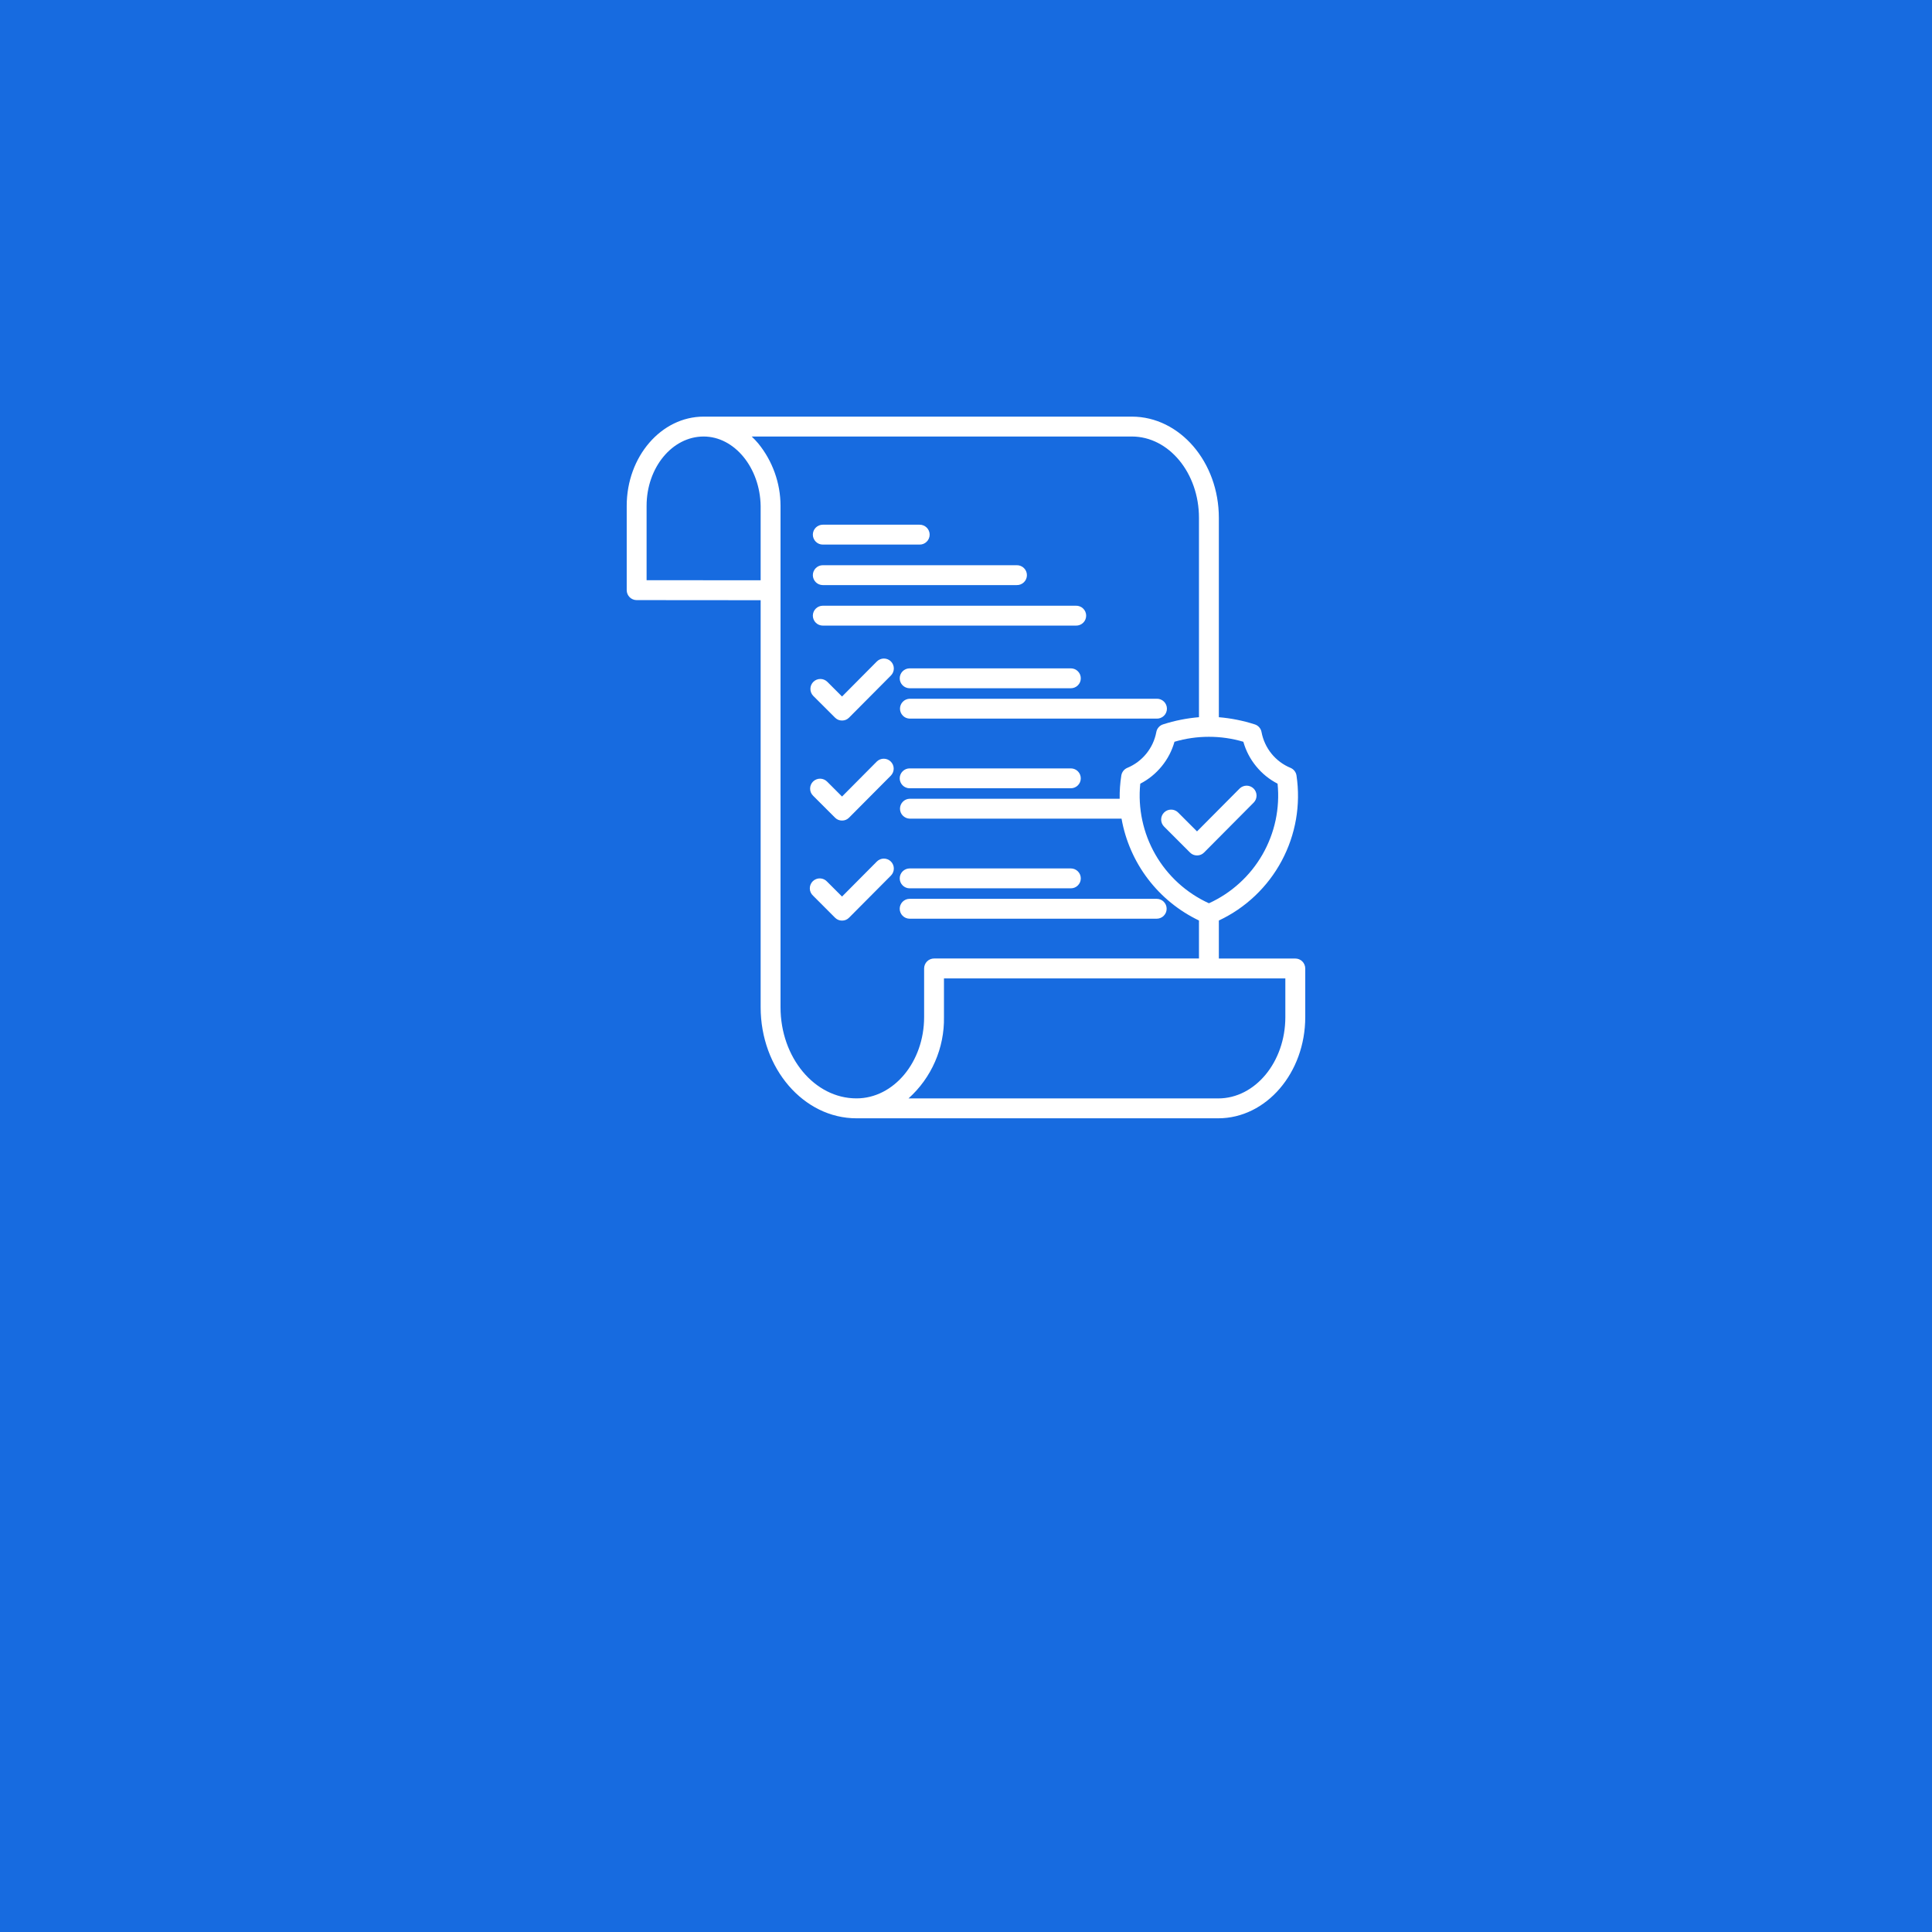 <svg version="1.2" preserveAspectRatio="xMidYMid meet" height="500" viewBox="0 0 375 375" zoomAndPan="magnify" width="500" xmlns:xlink="http://www.w3.org/1999/xlink" xmlns="http://www.w3.org/2000/svg"><defs><clipPath id="570bf6b95f"><path d="M 121.594 80.852 L 253.594 80.852 L 253.594 217.352 L 121.594 217.352 Z M 121.594 80.852"></path></clipPath><clipPath id="607f6b9180"><path d="M 161.137 296.898 L 252.512 296.898 L 252.512 365.098 L 161.137 365.098 Z M 161.137 296.898"></path></clipPath><clipPath id="908d8d35b3"><path d="M 178.387 296.898 L 235.176 296.898 C 239.75 296.898 244.137 298.715 247.371 301.949 C 250.605 305.188 252.426 309.574 252.426 314.148 L 252.426 347.848 C 252.426 352.422 250.605 356.809 247.371 360.047 C 244.137 363.281 239.75 365.098 235.176 365.098 L 178.387 365.098 C 173.812 365.098 169.426 363.281 166.191 360.047 C 162.953 356.809 161.137 352.422 161.137 347.848 L 161.137 314.148 C 161.137 309.574 162.953 305.188 166.191 301.949 C 169.426 298.715 173.812 296.898 178.387 296.898 Z M 178.387 296.898"></path></clipPath></defs><g id="5c26248bcb"><rect style="fill:#ffffff;fill-opacity:1;stroke:none;" height="375" y="0" width="375" x="0"></rect><rect style="fill:#176be0;fill-opacity:1;stroke:none;" height="375" y="0" width="375" x="0"></rect><g clip-path="url(#570bf6b95f)" clip-rule="nonzero"><path d="M 251.418 186.051 L 236.578 186.051 L 236.578 178.672 C 237.871 178.062 239.109 177.355 240.289 176.551 C 241.469 175.742 242.574 174.848 243.613 173.863 C 244.648 172.879 245.598 171.82 246.465 170.684 C 247.332 169.547 248.102 168.348 248.777 167.086 C 249.449 165.828 250.02 164.523 250.484 163.172 C 250.949 161.82 251.305 160.441 251.551 159.031 C 251.793 157.625 251.922 156.207 251.941 154.777 C 251.957 153.348 251.859 151.926 251.648 150.512 C 251.598 150.188 251.469 149.895 251.266 149.633 C 251.062 149.375 250.809 149.18 250.504 149.047 C 249.781 148.75 249.105 148.367 248.48 147.902 C 247.855 147.434 247.293 146.898 246.801 146.293 C 246.309 145.684 245.898 145.027 245.57 144.316 C 245.242 143.609 245.008 142.871 244.863 142.102 C 244.801 141.746 244.648 141.434 244.41 141.164 C 244.172 140.891 243.879 140.703 243.531 140.598 C 241.27 139.871 238.949 139.41 236.578 139.211 L 236.578 100.516 C 236.578 89.684 229 80.867 219.688 80.867 L 136.574 80.867 C 128.344 80.867 121.645 88.637 121.645 98.184 L 121.645 114.551 C 121.645 114.805 121.695 115.051 121.793 115.289 C 121.891 115.523 122.027 115.734 122.211 115.914 C 122.391 116.098 122.598 116.234 122.836 116.332 C 123.07 116.43 123.316 116.48 123.574 116.48 L 147.641 116.5 L 147.641 195.5 C 147.641 207.391 155.988 217.062 166.238 217.062 L 236.449 217.062 C 245.77 217.062 253.348 208.246 253.348 197.414 L 253.348 187.98 C 253.348 187.723 253.297 187.477 253.199 187.242 C 253.102 187.004 252.961 186.797 252.781 186.613 C 252.602 186.434 252.391 186.293 252.156 186.195 C 251.918 186.098 251.672 186.051 251.418 186.051 Z M 247.977 152.113 C 248.098 153.301 248.125 154.488 248.059 155.68 C 247.996 156.871 247.836 158.051 247.59 159.215 C 247.34 160.383 247.004 161.523 246.574 162.637 C 246.148 163.75 245.641 164.824 245.047 165.859 C 244.449 166.895 243.781 167.879 243.035 168.809 C 242.285 169.738 241.473 170.605 240.59 171.406 C 239.707 172.211 238.77 172.941 237.773 173.598 C 236.777 174.254 235.738 174.832 234.652 175.324 C 233.566 174.832 232.527 174.254 231.531 173.598 C 230.535 172.941 229.594 172.211 228.715 171.41 C 227.832 170.605 227.016 169.738 226.27 168.809 C 225.523 167.879 224.852 166.898 224.258 165.863 C 223.664 164.828 223.156 163.754 222.727 162.641 C 222.301 161.527 221.965 160.387 221.715 159.219 C 221.465 158.055 221.309 156.875 221.242 155.684 C 221.176 154.492 221.203 153.305 221.324 152.117 C 222.945 151.277 224.332 150.148 225.488 148.734 C 226.641 147.32 227.469 145.734 227.965 143.977 C 230.145 143.332 232.375 143.012 234.648 143.012 C 236.922 143.012 239.152 143.332 241.332 143.977 C 241.832 145.734 242.656 147.316 243.812 148.73 C 244.969 150.145 246.355 151.273 247.977 152.113 Z M 125.504 112.617 L 125.504 98.184 C 125.504 90.766 130.469 84.727 136.574 84.727 C 142.555 84.727 147.516 90.77 147.641 98.203 L 147.641 112.633 Z M 151.5 195.504 L 151.5 98.156 C 151.492 95.957 151.117 93.82 150.375 91.746 C 149.633 89.676 148.57 87.785 147.18 86.078 C 146.781 85.605 146.355 85.152 145.906 84.727 L 219.688 84.727 C 226.875 84.727 232.719 91.809 232.719 100.516 L 232.719 139.207 C 230.352 139.406 228.031 139.867 225.77 140.594 C 225.422 140.699 225.129 140.887 224.891 141.16 C 224.652 141.43 224.5 141.742 224.438 142.102 C 224.293 142.867 224.059 143.605 223.73 144.316 C 223.402 145.023 222.988 145.68 222.496 146.289 C 222.004 146.895 221.445 147.43 220.82 147.898 C 220.191 148.363 219.52 148.746 218.797 149.047 C 218.492 149.176 218.238 149.371 218.035 149.629 C 217.832 149.891 217.703 150.184 217.648 150.512 C 217.41 152.012 217.305 153.52 217.328 155.039 L 176.562 155.039 C 176.312 155.047 176.07 155.098 175.84 155.199 C 175.609 155.301 175.41 155.441 175.234 155.621 C 175.059 155.801 174.922 156.008 174.828 156.242 C 174.734 156.473 174.688 156.715 174.688 156.969 C 174.688 157.219 174.734 157.461 174.828 157.695 C 174.922 157.926 175.059 158.133 175.234 158.312 C 175.41 158.492 175.609 158.633 175.84 158.734 C 176.07 158.836 176.312 158.891 176.562 158.898 L 217.691 158.898 C 218.066 161.023 218.688 163.078 219.555 165.055 C 220.418 167.031 221.504 168.883 222.812 170.602 C 224.121 172.32 225.609 173.863 227.285 175.227 C 228.961 176.59 230.77 177.734 232.719 178.668 L 232.719 186.043 L 181.301 186.043 C 181.047 186.043 180.801 186.094 180.562 186.191 C 180.324 186.289 180.117 186.43 179.938 186.609 C 179.754 186.789 179.617 187 179.52 187.234 C 179.422 187.473 179.371 187.719 179.371 187.973 L 179.371 197.41 C 179.371 206.113 173.48 213.195 166.242 213.195 C 158.113 213.203 151.5 205.262 151.5 195.5 Z M 249.484 197.418 C 249.484 206.121 243.637 213.203 236.453 213.203 L 176.34 213.203 C 177.445 212.211 178.434 211.113 179.301 209.91 C 180.172 208.703 180.902 207.422 181.496 206.059 C 182.09 204.695 182.531 203.289 182.824 201.832 C 183.117 200.375 183.25 198.902 183.223 197.418 L 183.223 189.91 L 249.484 189.91 Z M 157.773 103.773 C 157.773 103.52 157.824 103.273 157.922 103.035 C 158.02 102.801 158.16 102.59 158.34 102.41 C 158.52 102.227 158.73 102.09 158.965 101.992 C 159.203 101.895 159.449 101.844 159.703 101.844 L 178.461 101.844 C 178.719 101.836 178.973 101.883 179.215 101.977 C 179.457 102.07 179.672 102.211 179.859 102.391 C 180.047 102.574 180.191 102.785 180.293 103.023 C 180.395 103.262 180.445 103.516 180.445 103.773 C 180.445 104.035 180.395 104.285 180.293 104.523 C 180.191 104.766 180.047 104.977 179.859 105.156 C 179.672 105.34 179.457 105.477 179.215 105.574 C 178.973 105.668 178.719 105.711 178.461 105.703 L 159.703 105.703 C 159.449 105.703 159.203 105.656 158.965 105.559 C 158.73 105.457 158.52 105.32 158.34 105.137 C 158.16 104.957 158.02 104.75 157.922 104.512 C 157.824 104.277 157.773 104.031 157.773 103.773 Z M 157.773 111.637 C 157.773 111.379 157.824 111.133 157.922 110.898 C 158.02 110.66 158.16 110.453 158.34 110.273 C 158.52 110.09 158.73 109.953 158.965 109.855 C 159.203 109.758 159.449 109.707 159.703 109.707 L 197.34 109.707 C 197.602 109.699 197.852 109.746 198.094 109.84 C 198.336 109.934 198.551 110.07 198.738 110.254 C 198.926 110.434 199.07 110.645 199.172 110.887 C 199.273 111.125 199.324 111.375 199.324 111.637 C 199.324 111.898 199.273 112.148 199.172 112.387 C 199.07 112.629 198.926 112.84 198.738 113.02 C 198.551 113.203 198.336 113.34 198.094 113.434 C 197.852 113.531 197.602 113.574 197.34 113.566 L 159.703 113.566 C 159.449 113.566 159.203 113.516 158.965 113.418 C 158.73 113.32 158.52 113.184 158.34 113 C 158.16 112.82 158.02 112.609 157.922 112.375 C 157.824 112.137 157.773 111.891 157.773 111.637 Z M 157.773 119.5 C 157.773 119.242 157.824 118.996 157.922 118.762 C 158.02 118.523 158.16 118.316 158.34 118.137 C 158.52 117.953 158.73 117.816 158.965 117.719 C 159.203 117.621 159.449 117.57 159.703 117.57 L 208.84 117.57 C 209.102 117.562 209.352 117.605 209.594 117.703 C 209.836 117.797 210.051 117.934 210.238 118.117 C 210.426 118.297 210.57 118.508 210.672 118.75 C 210.773 118.988 210.824 119.238 210.824 119.5 C 210.824 119.762 210.773 120.012 210.672 120.25 C 210.57 120.492 210.426 120.703 210.238 120.883 C 210.051 121.066 209.836 121.203 209.594 121.297 C 209.352 121.391 209.102 121.438 208.84 121.43 L 159.703 121.43 C 159.449 121.43 159.203 121.379 158.965 121.281 C 158.73 121.184 158.52 121.043 158.34 120.863 C 158.16 120.684 158.02 120.473 157.922 120.238 C 157.824 120 157.773 119.754 157.773 119.5 Z M 172.926 128.383 C 173.105 128.562 173.246 128.77 173.344 129.008 C 173.441 129.242 173.492 129.488 173.492 129.746 C 173.492 130 173.445 130.246 173.348 130.484 C 173.25 130.719 173.113 130.93 172.934 131.109 L 164.809 139.285 C 164.434 139.664 163.977 139.855 163.441 139.855 C 162.91 139.855 162.457 139.668 162.078 139.289 L 157.836 135.055 C 157.66 134.871 157.527 134.664 157.434 134.426 C 157.344 134.191 157.297 133.949 157.301 133.695 C 157.301 133.445 157.352 133.203 157.449 132.969 C 157.547 132.738 157.688 132.531 157.863 132.352 C 158.043 132.176 158.25 132.035 158.48 131.938 C 158.715 131.84 158.957 131.789 159.207 131.789 C 159.461 131.785 159.703 131.828 159.938 131.922 C 160.172 132.016 160.383 132.148 160.566 132.324 L 163.438 135.195 L 170.195 128.391 C 170.375 128.211 170.582 128.07 170.82 127.973 C 171.055 127.871 171.301 127.824 171.559 127.82 C 171.812 127.82 172.059 127.867 172.297 127.965 C 172.535 128.062 172.742 128.203 172.926 128.383 Z M 174.637 131.66 C 174.637 131.402 174.684 131.156 174.781 130.922 C 174.879 130.684 175.02 130.477 175.199 130.293 C 175.379 130.113 175.59 129.973 175.824 129.875 C 176.062 129.777 176.309 129.727 176.562 129.727 L 207.852 129.727 C 208.109 129.727 208.355 129.777 208.59 129.875 C 208.828 129.973 209.035 130.113 209.215 130.293 C 209.398 130.473 209.535 130.684 209.637 130.918 C 209.734 131.156 209.781 131.402 209.781 131.66 C 209.781 131.914 209.734 132.16 209.637 132.398 C 209.535 132.633 209.398 132.844 209.215 133.023 C 209.035 133.203 208.828 133.344 208.59 133.441 C 208.355 133.539 208.109 133.59 207.852 133.59 L 176.562 133.59 C 176.309 133.59 176.062 133.539 175.824 133.441 C 175.59 133.344 175.379 133.203 175.199 133.023 C 175.02 132.844 174.879 132.633 174.781 132.398 C 174.684 132.16 174.633 131.914 174.637 131.66 Z M 176.562 135.625 L 224.516 135.625 C 224.777 135.617 225.027 135.66 225.27 135.758 C 225.512 135.852 225.727 135.988 225.914 136.172 C 226.102 136.352 226.246 136.562 226.348 136.805 C 226.449 137.043 226.5 137.293 226.5 137.555 C 226.5 137.816 226.449 138.066 226.348 138.305 C 226.246 138.547 226.102 138.758 225.914 138.938 C 225.727 139.121 225.512 139.258 225.27 139.352 C 225.027 139.449 224.777 139.492 224.516 139.484 L 176.562 139.484 C 176.312 139.477 176.07 139.422 175.84 139.324 C 175.609 139.223 175.41 139.082 175.234 138.902 C 175.059 138.719 174.922 138.516 174.828 138.281 C 174.734 138.047 174.688 137.805 174.688 137.555 C 174.688 137.305 174.734 137.062 174.828 136.828 C 174.922 136.594 175.059 136.391 175.234 136.211 C 175.41 136.027 175.609 135.887 175.84 135.789 C 176.07 135.688 176.312 135.633 176.562 135.625 Z M 157.836 154.465 C 157.648 154.285 157.504 154.078 157.398 153.84 C 157.297 153.602 157.242 153.352 157.242 153.094 C 157.238 152.832 157.285 152.582 157.383 152.344 C 157.48 152.102 157.621 151.891 157.805 151.707 C 157.988 151.523 158.199 151.383 158.441 151.285 C 158.684 151.188 158.93 151.137 159.191 151.141 C 159.449 151.145 159.699 151.195 159.938 151.301 C 160.176 151.402 160.387 151.547 160.566 151.734 L 163.438 154.609 L 170.195 147.805 C 170.375 147.629 170.586 147.496 170.82 147.402 C 171.055 147.309 171.297 147.262 171.551 147.266 C 171.801 147.266 172.043 147.316 172.277 147.414 C 172.512 147.512 172.715 147.648 172.895 147.828 C 173.074 148.004 173.211 148.211 173.312 148.441 C 173.41 148.676 173.461 148.918 173.465 149.168 C 173.469 149.422 173.422 149.664 173.332 149.898 C 173.238 150.133 173.105 150.344 172.934 150.527 L 164.809 158.699 C 164.434 159.078 163.977 159.27 163.441 159.27 C 162.91 159.27 162.457 159.082 162.078 158.707 Z M 209.777 151.074 C 209.777 151.328 209.73 151.574 209.633 151.812 C 209.535 152.047 209.395 152.258 209.215 152.438 C 209.035 152.617 208.824 152.758 208.59 152.855 C 208.352 152.953 208.105 153.004 207.852 153.004 L 176.562 153.004 C 176.309 153.004 176.062 152.957 175.824 152.855 C 175.59 152.758 175.379 152.621 175.199 152.438 C 175.02 152.258 174.879 152.051 174.781 151.812 C 174.684 151.574 174.633 151.328 174.633 151.074 C 174.633 150.816 174.684 150.57 174.781 150.336 C 174.879 150.098 175.02 149.891 175.199 149.711 C 175.379 149.527 175.59 149.391 175.824 149.289 C 176.062 149.191 176.309 149.145 176.562 149.145 L 207.852 149.145 C 208.105 149.145 208.352 149.195 208.59 149.293 C 208.824 149.391 209.035 149.527 209.215 149.711 C 209.395 149.891 209.535 150.102 209.633 150.336 C 209.73 150.574 209.777 150.816 209.777 151.074 Z M 172.926 167.215 C 173.105 167.395 173.246 167.602 173.344 167.84 C 173.441 168.074 173.492 168.32 173.492 168.578 C 173.496 168.832 173.445 169.078 173.348 169.316 C 173.25 169.555 173.113 169.762 172.934 169.945 L 164.809 178.117 C 164.434 178.496 163.977 178.688 163.441 178.688 C 162.91 178.688 162.457 178.496 162.078 178.121 L 157.84 173.875 C 157.641 173.699 157.48 173.488 157.367 173.246 C 157.254 173.008 157.191 172.754 157.184 172.484 C 157.176 172.219 157.219 171.961 157.32 171.715 C 157.418 171.465 157.559 171.246 157.75 171.059 C 157.938 170.871 158.156 170.727 158.406 170.629 C 158.652 170.531 158.91 170.484 159.176 170.496 C 159.445 170.504 159.699 170.566 159.938 170.68 C 160.18 170.793 160.387 170.949 160.566 171.152 L 163.438 174.023 L 170.195 167.223 C 170.375 167.039 170.582 166.902 170.82 166.801 C 171.055 166.703 171.301 166.652 171.559 166.652 C 171.812 166.652 172.059 166.699 172.297 166.797 C 172.535 166.895 172.742 167.035 172.926 167.215 Z M 174.637 170.492 C 174.637 170.238 174.684 169.992 174.781 169.754 C 174.879 169.52 175.02 169.309 175.199 169.129 C 175.379 168.949 175.59 168.809 175.824 168.711 C 176.062 168.613 176.309 168.562 176.562 168.562 L 207.852 168.562 C 208.109 168.562 208.355 168.613 208.59 168.711 C 208.828 168.809 209.035 168.945 209.215 169.129 C 209.398 169.309 209.535 169.516 209.637 169.754 C 209.734 169.992 209.781 170.238 209.781 170.492 C 209.781 170.75 209.734 170.996 209.637 171.23 C 209.535 171.469 209.398 171.676 209.215 171.859 C 209.035 172.039 208.828 172.18 208.59 172.277 C 208.355 172.375 208.109 172.422 207.852 172.422 L 176.562 172.422 C 176.309 172.422 176.062 172.375 175.824 172.277 C 175.59 172.176 175.379 172.039 175.199 171.855 C 175.02 171.676 174.879 171.469 174.781 171.23 C 174.684 170.996 174.637 170.75 174.637 170.492 Z M 176.562 174.461 L 224.516 174.461 C 224.773 174.461 225.02 174.508 225.254 174.605 C 225.492 174.703 225.699 174.844 225.879 175.023 C 226.062 175.207 226.199 175.414 226.301 175.652 C 226.398 175.887 226.445 176.133 226.445 176.391 C 226.445 176.645 226.398 176.891 226.301 177.129 C 226.199 177.363 226.062 177.574 225.879 177.754 C 225.699 177.938 225.492 178.074 225.254 178.172 C 225.02 178.27 224.773 178.32 224.516 178.32 L 176.562 178.32 C 176.309 178.32 176.062 178.27 175.824 178.172 C 175.59 178.074 175.379 177.938 175.199 177.754 C 175.02 177.574 174.879 177.363 174.781 177.129 C 174.684 176.891 174.633 176.645 174.633 176.391 C 174.633 176.133 174.684 175.887 174.781 175.652 C 174.879 175.414 175.02 175.207 175.199 175.023 C 175.379 174.844 175.59 174.703 175.824 174.605 C 176.062 174.508 176.309 174.461 176.562 174.461 Z M 232.34 161.375 L 240.625 153.039 C 240.809 152.863 241.016 152.727 241.25 152.637 C 241.484 152.543 241.727 152.496 241.98 152.496 C 242.234 152.5 242.477 152.551 242.707 152.645 C 242.941 152.742 243.148 152.879 243.328 153.059 C 243.504 153.238 243.645 153.441 243.742 153.676 C 243.84 153.906 243.891 154.148 243.895 154.402 C 243.898 154.652 243.855 154.898 243.762 155.133 C 243.672 155.367 243.539 155.574 243.363 155.758 L 233.711 165.473 C 233.336 165.848 232.879 166.039 232.348 166.039 C 231.812 166.039 231.359 165.852 230.98 165.477 L 225.945 160.438 C 225.762 160.258 225.625 160.047 225.527 159.812 C 225.43 159.574 225.379 159.328 225.379 159.074 C 225.379 158.816 225.43 158.57 225.527 158.336 C 225.625 158.098 225.766 157.891 225.945 157.711 C 226.125 157.527 226.336 157.391 226.57 157.289 C 226.809 157.191 227.055 157.145 227.309 157.145 C 227.566 157.145 227.812 157.191 228.047 157.289 C 228.285 157.387 228.492 157.527 228.672 157.707 Z M 232.34 161.375" style="stroke:none;fill-rule:nonzero;fill:#ffffff;fill-opacity:1;"></path></g><g clip-path="url(#607f6b9180)" clip-rule="nonzero"><g clip-path="url(#908d8d35b3)" clip-rule="nonzero"><path d="M 161.137 296.898 L 252.512 296.898 L 252.512 365.098 L 161.137 365.098 Z M 161.137 296.898" style="stroke:none;fill-rule:nonzero;fill:#176be0;fill-opacity:1;"></path></g></g></g></svg>